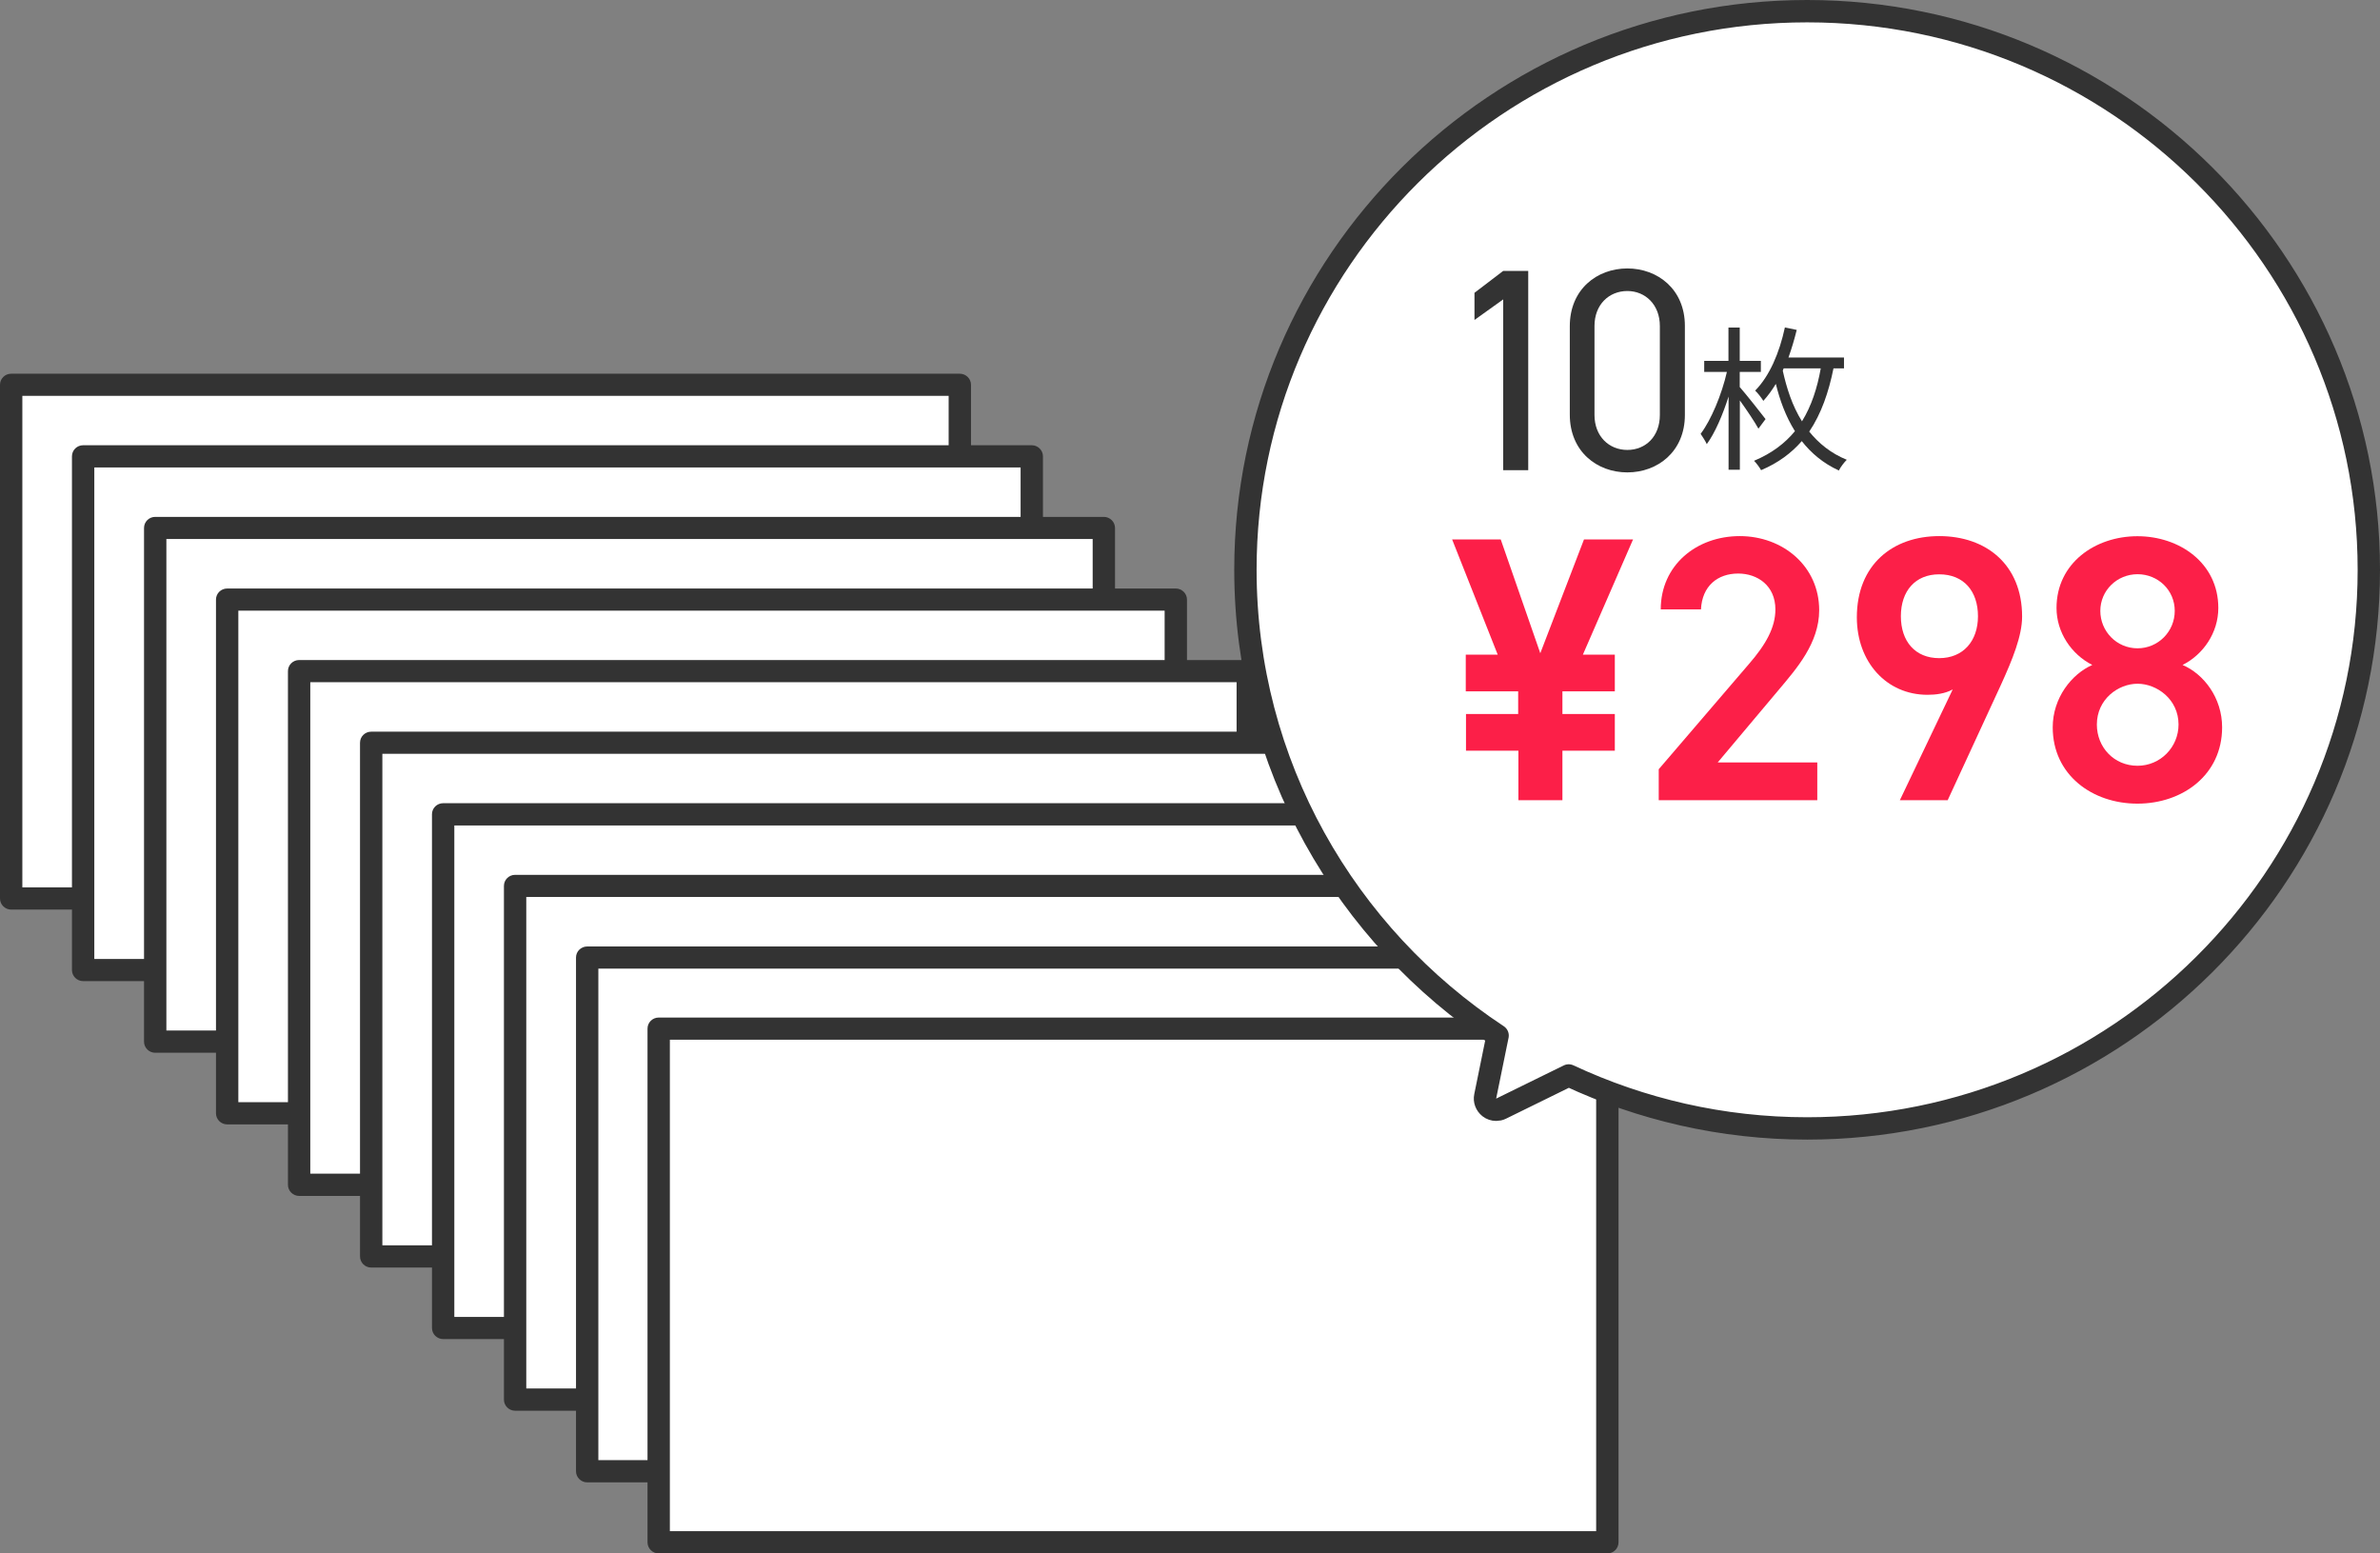 <?xml version="1.0" encoding="UTF-8"?>
<svg id="_レイヤー_2" data-name="レイヤー 2" xmlns="http://www.w3.org/2000/svg" viewBox="0 0 213 139">
  <rect x="0" y="0" width="213" height="139" fill="#808080" stroke="none"/>
  <defs>
    <style>
      .cls-1 {
        fill: #fc1f48;
      }

      .cls-2 {
        fill: none;
        stroke: #333;
        stroke-linecap: round;
        stroke-linejoin: round;
        stroke-width: 2px;
      }

      .cls-3 {
        fill: #fff;
      }

      .cls-4 {
        fill: #333;
      }
    </style>
  </defs>
  <g id="_レイヤー_1-2" data-name="レイヤー 1">
    <g>
      <g>
        <g>
          <rect class="cls-3" x="1" y="34.42" width="84.9" height="45.97"/>
          <path class="cls-4" d="M85.9,81.39H1c-.55,0-1-.45-1-.99v-45.97c0-.55.45-.99,1-.99h84.9c.55,0,1,.45,1,.99v45.97c0,.55-.45.99-1,.99ZM2,79.4h82.9v-43.98H2v43.98Z"/>
        </g>
        <g>
          <rect class="cls-3" x="7.44" y="40.83" width="84.9" height="45.97"/>
          <path class="cls-4" d="M92.34,87.79H7.44c-.55,0-1-.45-1-.99v-45.97c0-.55.45-.99,1-.99h84.9c.55,0,1,.45,1,.99v45.97c0,.55-.45.99-1,.99ZM8.44,85.81h82.9v-43.98H8.44v43.98Z"/>
        </g>
        <g>
          <rect class="cls-3" x="13.89" y="47.23" width="84.9" height="45.97"/>
          <path class="cls-4" d="M98.79,94.2H13.89c-.55,0-1-.45-1-.99v-45.97c0-.55.45-.99,1-.99h84.9c.55,0,1,.45,1,.99v45.97c0,.55-.45.99-1,.99ZM14.89,92.21h82.9v-43.98H14.89v43.98Z"/>
        </g>
        <g>
          <rect class="cls-3" x="20.33" y="53.64" width="84.9" height="45.97"/>
          <path class="cls-4" d="M105.23,100.61H20.33c-.55,0-1-.45-1-.99v-45.97c0-.55.45-.99,1-.99h84.9c.55,0,1,.45,1,.99v45.97c0,.55-.45.99-1,.99ZM21.33,98.62h82.9v-43.98H21.33v43.98Z"/>
        </g>
        <g>
          <rect class="cls-3" x="26.77" y="60.05" width="84.9" height="45.97"/>
          <path class="cls-4" d="M111.67,107.01H26.77c-.55,0-1-.45-1-.99v-45.97c0-.55.45-.99,1-.99h84.9c.55,0,1,.45,1,.99v45.97c0,.55-.45.99-1,.99ZM27.77,105.02h82.9v-43.98H27.77v43.98Z"/>
        </g>
        <g>
          <rect class="cls-3" x="33.22" y="66.45" width="84.9" height="45.97"/>
          <path class="cls-4" d="M118.11,113.42H33.22c-.55,0-1-.45-1-.99v-45.97c0-.55.45-.99,1-.99h84.9c.55,0,1,.45,1,.99v45.97c0,.55-.45.99-1,.99ZM34.22,111.43h82.9v-43.98H34.22v43.98Z"/>
        </g>
        <g>
          <rect class="cls-3" x="39.66" y="72.86" width="84.9" height="45.97"/>
          <path class="cls-4" d="M124.56,119.82H39.66c-.55,0-1-.45-1-.99v-45.97c0-.55.45-.99,1-.99h84.9c.55,0,1,.45,1,.99v45.97c0,.55-.45.99-1,.99ZM40.66,117.84h82.9v-43.98H40.66v43.98Z"/>
        </g>
        <g>
          <rect class="cls-3" x="46.1" y="79.26" width="84.9" height="45.97"/>
          <path class="cls-4" d="M131,126.23H46.1c-.55,0-1-.45-1-.99v-45.97c0-.55.45-.99,1-.99h84.9c.55,0,1,.45,1,.99v45.97c0,.55-.45.99-1,.99ZM47.1,124.24h82.9v-43.98H47.1v43.98Z"/>
        </g>
        <g>
          <rect class="cls-3" x="52.55" y="85.67" width="84.9" height="45.97"/>
          <path class="cls-4" d="M137.44,132.64H52.55c-.55,0-1-.45-1-.99v-45.97c0-.55.45-.99,1-.99h84.9c.55,0,1,.45,1,.99v45.97c0,.55-.45.99-1,.99ZM53.55,130.65h82.9v-43.98H53.55v43.98Z"/>
        </g>
        <g>
          <rect class="cls-3" x="58.95" y="92.03" width="84.9" height="45.97"/>
          <path class="cls-4" d="M143.85,139H58.95c-.55,0-1-.45-1-.99v-45.97c0-.55.45-.99,1-.99h84.9c.55,0,1,.45,1,.99v45.97c0,.55-.45.99-1,.99ZM59.95,137.01h82.9v-43.98H59.95v43.98Z"/>
        </g>
      </g>
      <g>
        <path class="cls-3" d="M161.73,1c-27.72,0-50.27,22.42-50.27,49.98,0,17.39,8.98,32.72,22.57,41.68l-1.11,5.44c-.08.37.07.75.37.99.18.14.39.21.61.21.15,0,.3-.03.44-.1l6.05-2.97c6.48,3.03,13.71,4.74,21.34,4.74,27.72,0,50.27-22.42,50.27-49.98S189.45,1,161.73,1Z"/>
        <path class="cls-2" d="M161.73,1c-27.72,0-50.27,22.42-50.27,49.98,0,17.39,8.98,32.72,22.57,41.68l-1.11,5.44c-.08.37.07.75.37.99.18.14.39.21.61.21.15,0,.3-.03.44-.1l6.05-2.97c6.48,3.03,13.71,4.74,21.34,4.74,27.72,0,50.27-22.42,50.27-49.98S189.45,1,161.73,1Z"/>
      </g>
      <g>
        <path class="cls-1" d="M135.87,63.89v-2.03h-4.69v-3.28h2.86l-4.08-10.31h4.35l3.54,10.18,3.91-10.18h4.39l-4.49,10.31h2.86v3.28h-4.69v2.03h4.69v3.28h-4.69v4.43h-3.94v-4.43h-4.69v-3.28h4.69Z"/>
        <path class="cls-1" d="M162.63,71.6h-14.18v-2.77l8.06-9.4c1.53-1.76,2.38-3.28,2.38-4.9,0-2.13-1.6-3.21-3.33-3.21-1.84,0-3.23,1.11-3.33,3.21h-3.6c0-3.96,3.2-6.56,7.07-6.56s7.11,2.7,7.11,6.63c0,2.94-2.04,5.24-3.54,7.03l-5.54,6.59h8.91v3.38Z"/>
        <path class="cls-1" d="M174.74,61.7c-.68.37-1.5.47-2.24.47-3.67,0-6.32-2.94-6.32-6.93,0-4.7,3.2-7.27,7.38-7.27s7.41,2.54,7.41,7.2c0,1.72-.85,3.82-1.9,6.12l-4.76,10.31h-4.28l4.73-9.91ZM173.55,51.39c-2.14,0-3.43,1.49-3.43,3.75s1.29,3.75,3.43,3.75,3.47-1.52,3.47-3.75-1.26-3.75-3.47-3.75Z"/>
        <path class="cls-1" d="M187.25,59.5c-1.87-.95-3.2-2.91-3.2-5.1,0-4.02,3.47-6.42,7.24-6.42s7.24,2.4,7.24,6.42c0,2.2-1.33,4.16-3.2,5.1,1.9.81,3.54,2.94,3.54,5.58,0,4.26-3.54,6.83-7.58,6.83s-7.58-2.57-7.58-6.83c0-2.64,1.7-4.77,3.54-5.58ZM191.3,68.52c2.04,0,3.67-1.66,3.67-3.69,0-2.26-1.94-3.65-3.67-3.65s-3.64,1.39-3.64,3.65c0,2.03,1.53,3.69,3.64,3.69ZM191.3,58.01c1.84,0,3.33-1.49,3.33-3.35s-1.5-3.28-3.33-3.28-3.33,1.45-3.33,3.28,1.46,3.35,3.33,3.35Z"/>
      </g>
      <g>
        <g>
          <path class="cls-4" d="M136.77,42.07h-2.24v-15.28l-2.57,1.84v-2.43l2.57-1.96h2.24v17.84Z"/>
          <path class="cls-4" d="M150.79,37.13c0,3.28-2.44,5.14-5.15,5.14s-5.15-1.86-5.15-5.17v-7.91c0-3.31,2.44-5.17,5.15-5.17s5.15,1.86,5.15,5.14v7.96ZM145.64,26.04c-1.64,0-2.94,1.21-2.94,3.13v7.96c0,1.91,1.3,3.13,2.94,3.13s2.91-1.21,2.91-3.13v-7.96c0-1.91-1.3-3.13-2.91-3.13Z"/>
        </g>
        <path class="cls-4" d="M157.38,38.37c-.32-.59-1.06-1.69-1.67-2.54v6.2h-1.01v-6.55c-.52,1.64-1.22,3.27-1.95,4.26-.13-.29-.39-.68-.55-.92.94-1.24,1.89-3.52,2.35-5.54h-2.03v-.99h2.17v-2.98h1.01v2.98h1.89v.99h-1.89v1.35c.56.64,1.97,2.42,2.31,2.87l-.64.86ZM164.09,32.96c-.43,2.12-1.08,4.04-2.17,5.66.84,1.04,1.93,1.94,3.36,2.52-.22.21-.56.65-.71.96-1.4-.64-2.48-1.56-3.32-2.63-.92,1.06-2.1,1.95-3.64,2.6-.13-.24-.42-.63-.63-.84,1.58-.66,2.76-1.56,3.66-2.65-.83-1.32-1.36-2.8-1.71-4.23-.34.56-.71,1.07-1.12,1.52-.14-.24-.49-.7-.73-.92,1.29-1.31,2.17-3.38,2.66-5.65l1.06.22c-.21.85-.46,1.69-.74,2.47h4.97v.97h-.94ZM159.55,33.17c.34,1.53.84,3.13,1.72,4.53.85-1.38,1.37-2.99,1.68-4.74h-3.32l-.08.21Z"/>
      </g>
    </g>
  </g>
</svg>